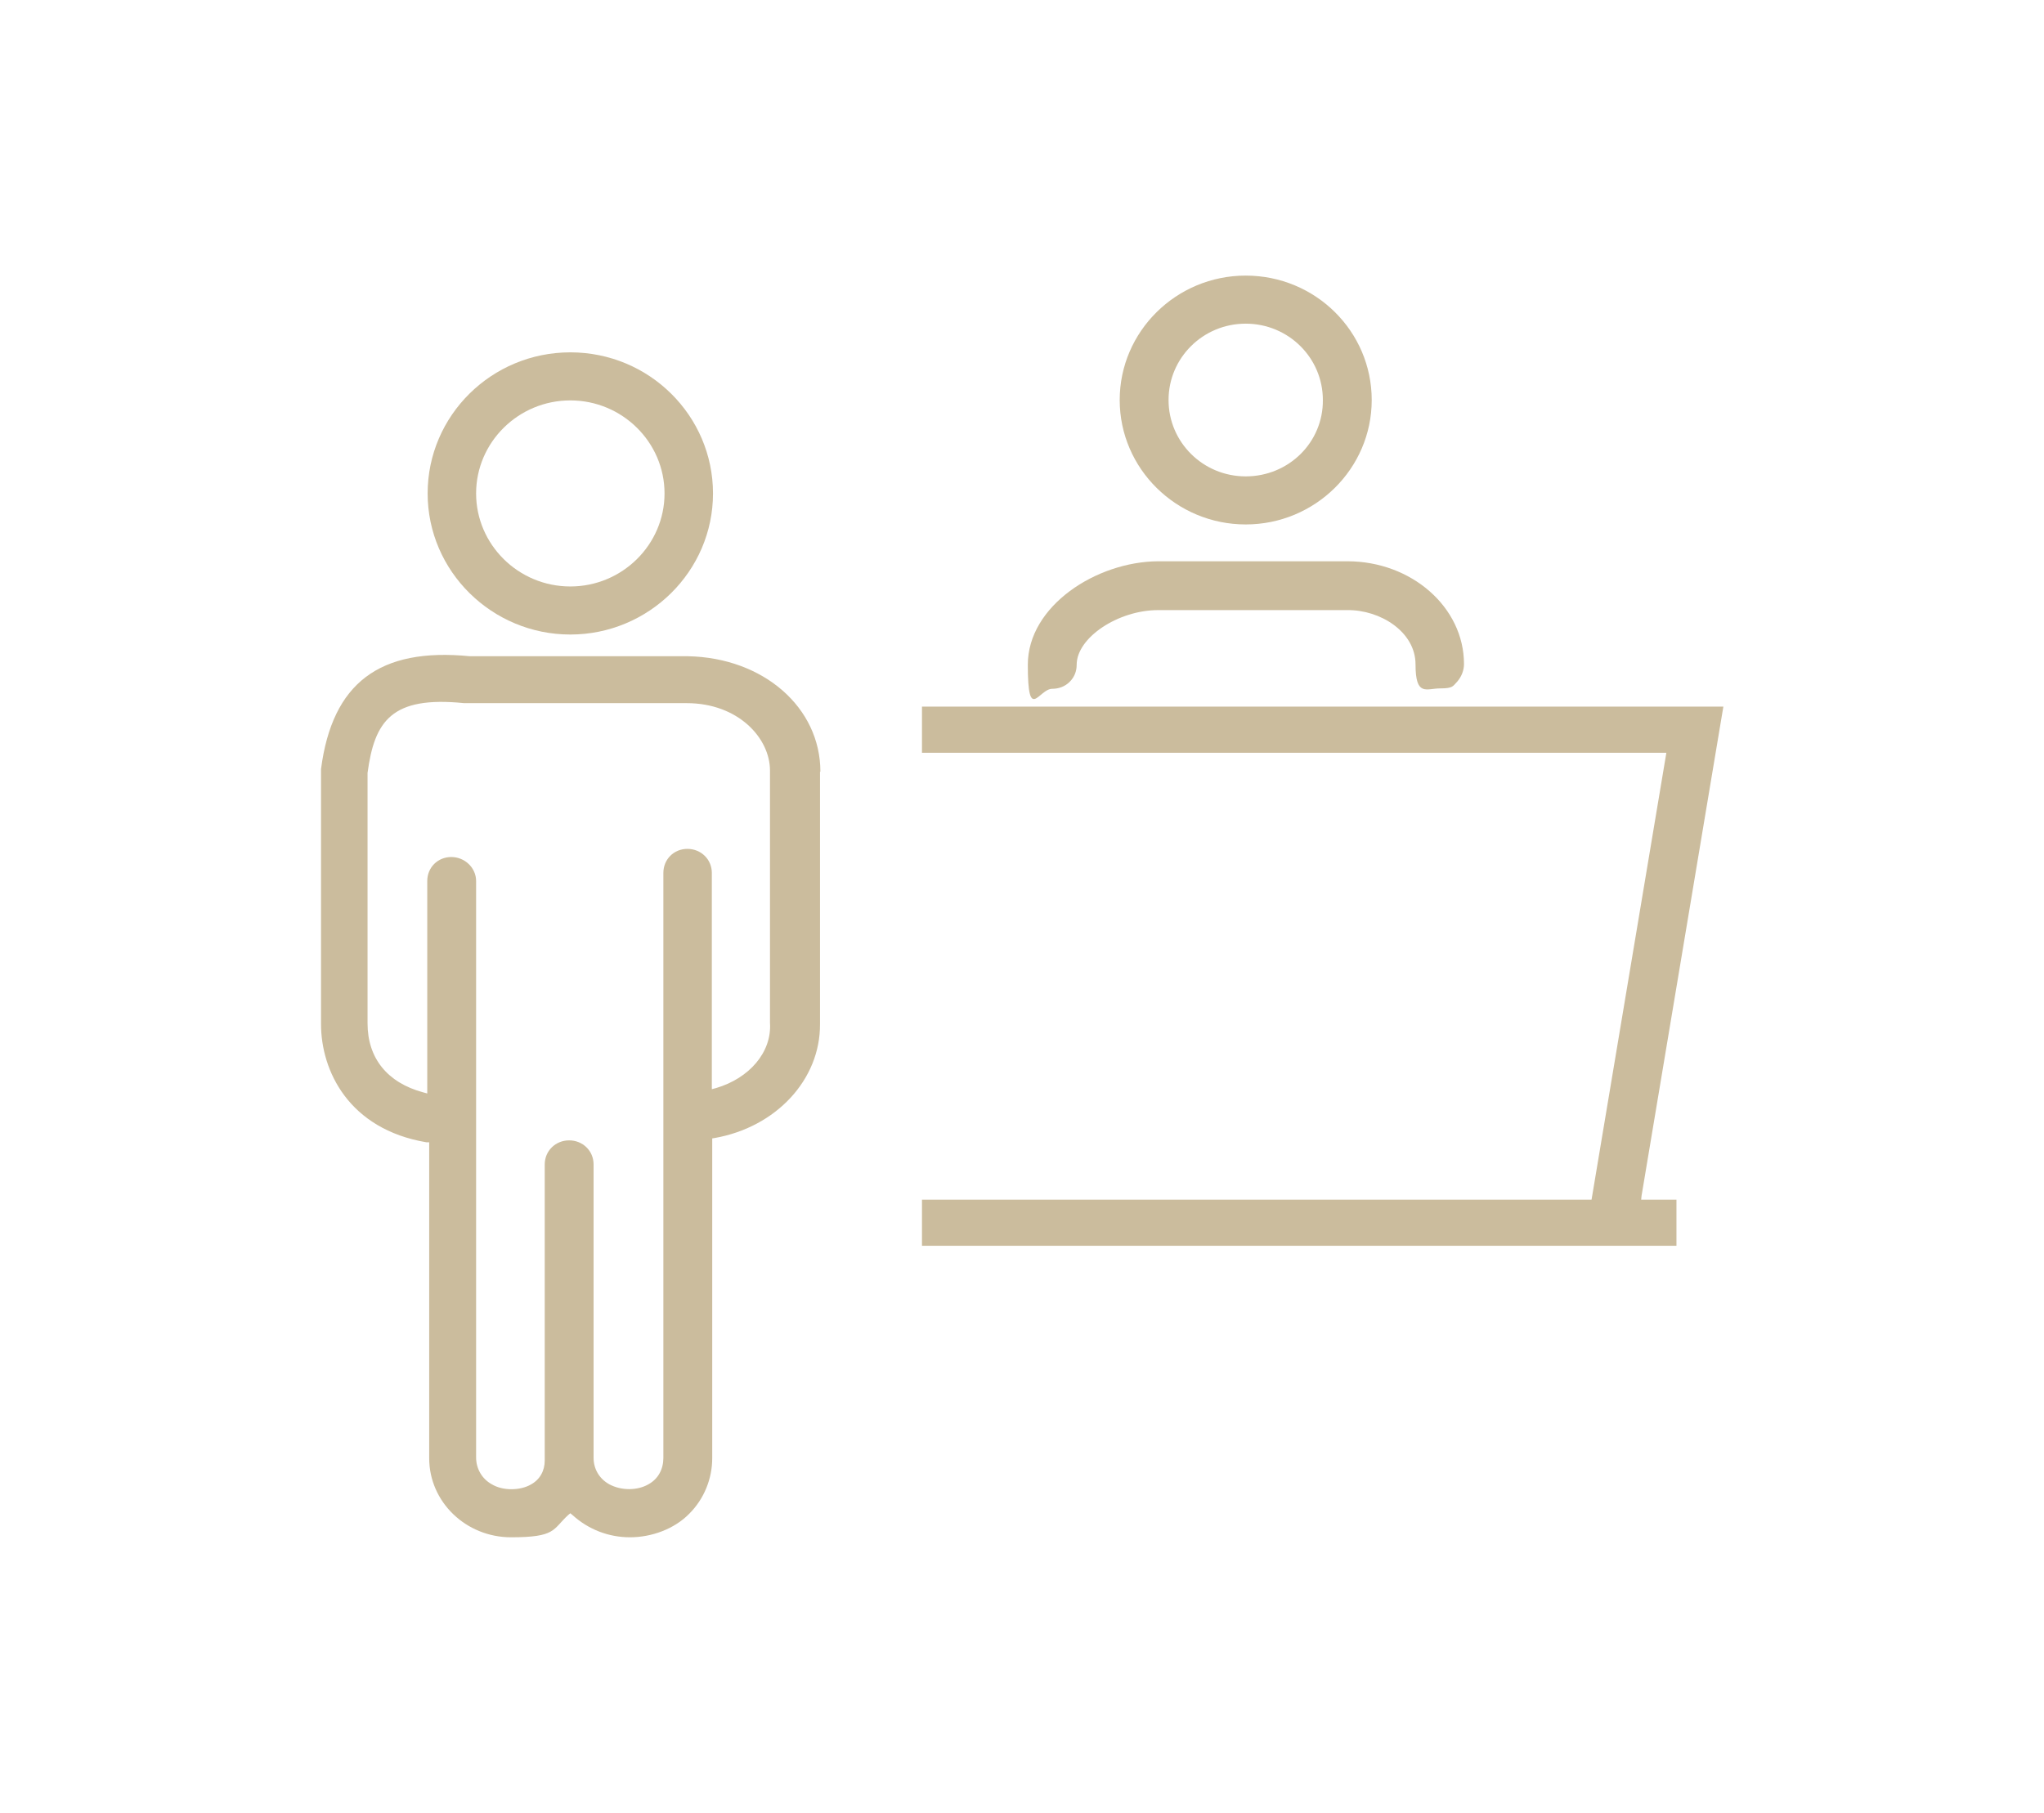 <?xml version="1.0" encoding="UTF-8"?>
<svg id="Ebene_1" data-name="Ebene 1" xmlns="http://www.w3.org/2000/svg" version="1.1" viewBox="0 0 527.2 467.7">
  <defs>
    <style>
      .cls-1 {
        fill: #cbbc9d;
        stroke-width: 0px;
      }
    </style>
  </defs>
  <g>
    <path class="cls-1" d="M321.3,71.1c-17.9,0-32.5,14.4-32.5,32.1s14.6,32.1,32.5,32.1,32.5-14.4,32.5-32.1-14.5-32.1-32.5-32.1ZM321.3,122.9c-11,0-19.9-8.8-19.9-19.7s8.9-19.7,19.9-19.7,19.9,8.8,19.9,19.7c.1,10.9-8.8,19.7-19.9,19.7Z"/>
    <path class="cls-1" d="M377.6,171.3c0-14.6-13.5-26.5-30.1-26.5h-48.8c-15.9.1-33.6,11.5-33.6,26.7s2.8,6.2,6.3,6.2h0c1.7,0,3.3-.6,4.5-1.8s1.8-2.7,1.8-4.4c0-7,10.7-14.1,21-14.1h48.8c8.5-.1,17.6,5.6,17.6,14s2.8,6.2,6.3,6.2,3.3-.6,4.5-1.8c1.1-1.3,1.7-2.9,1.7-4.5Z"/>
    <path class="cls-1" d="M147.1,90.9c-20.3,0-36.8,16.3-36.8,36.4s16.6,36.4,36.8,36.4,36.8-16.3,36.8-36.4c0-20-16.4-36.4-36.8-36.4ZM147.1,151.3c-13.4,0-24.3-10.8-24.3-24s10.9-24,24.3-24,24.3,10.8,24.3,24-10.9,24-24.3,24Z"/>
    <path class="cls-1" d="M211.6,199.1c0-16.6-14.7-29.4-34.1-29.8h-56.3c-23.3-2.3-35.5,6.9-38.4,29.1v.4c0,0,0,27.3,0,27.3v38.1c0,12,7.1,27.1,27.2,30.5h.7v81.5c0,11.3,9.5,20.4,21.1,20.4s10.7-2,14.7-5.7l.6-.5.6.5c4.1,3.7,9.3,5.7,14.8,5.7s11.4-2.1,15.3-6.1c3.8-3.8,5.9-9,5.9-14.3v-82.5c-.1,0,.6-.1.6-.1,15.9-2.8,27.3-15.1,27.2-29.4v-65.1h.2ZM184.7,280.7l-1.1.3v-55.8c0-3.5-2.8-6.2-6.3-6.2s-6.2,2.7-6.2,6.2v150.9c0,2.9-1.3,5.4-3.8,6.8-2.9,1.7-7.1,1.7-10.2,0-2.5-1.4-4-3.9-4-6.8v-75.7c0-3.5-2.8-6.2-6.3-6.2s-6.3,2.7-6.3,6.2v76.4c0,2.6-1.2,4.9-3.6,6.2-1.4.8-3.2,1.2-5,1.2s-3.6-.4-5.1-1.3c-2.5-1.4-4-4-4-6.9v-148.7c0-3.4-2.9-6.2-6.4-6.2s-6.2,2.7-6.2,6.2v54.8l-1.1-.3c-9.2-2.5-14.3-8.8-14.3-17.8v-64.6h0c1.8-13.4,6.2-19.9,24.9-18h57.4c13.3,0,21.5,9,21.5,17.4v65.1c.5,7.6-5.4,14.3-13.9,16.8Z"/>
  </g>
  <polygon class="cls-1" points="237.8 194.2 429.8 194.2 410.5 309.5 237.8 309.5 237.8 321.4 432.4 321.4 432.4 309.5 423.3 309.5 423.4 308.5 444.5 182.3 237.8 182.3 237.8 194.2"/>
</svg>
